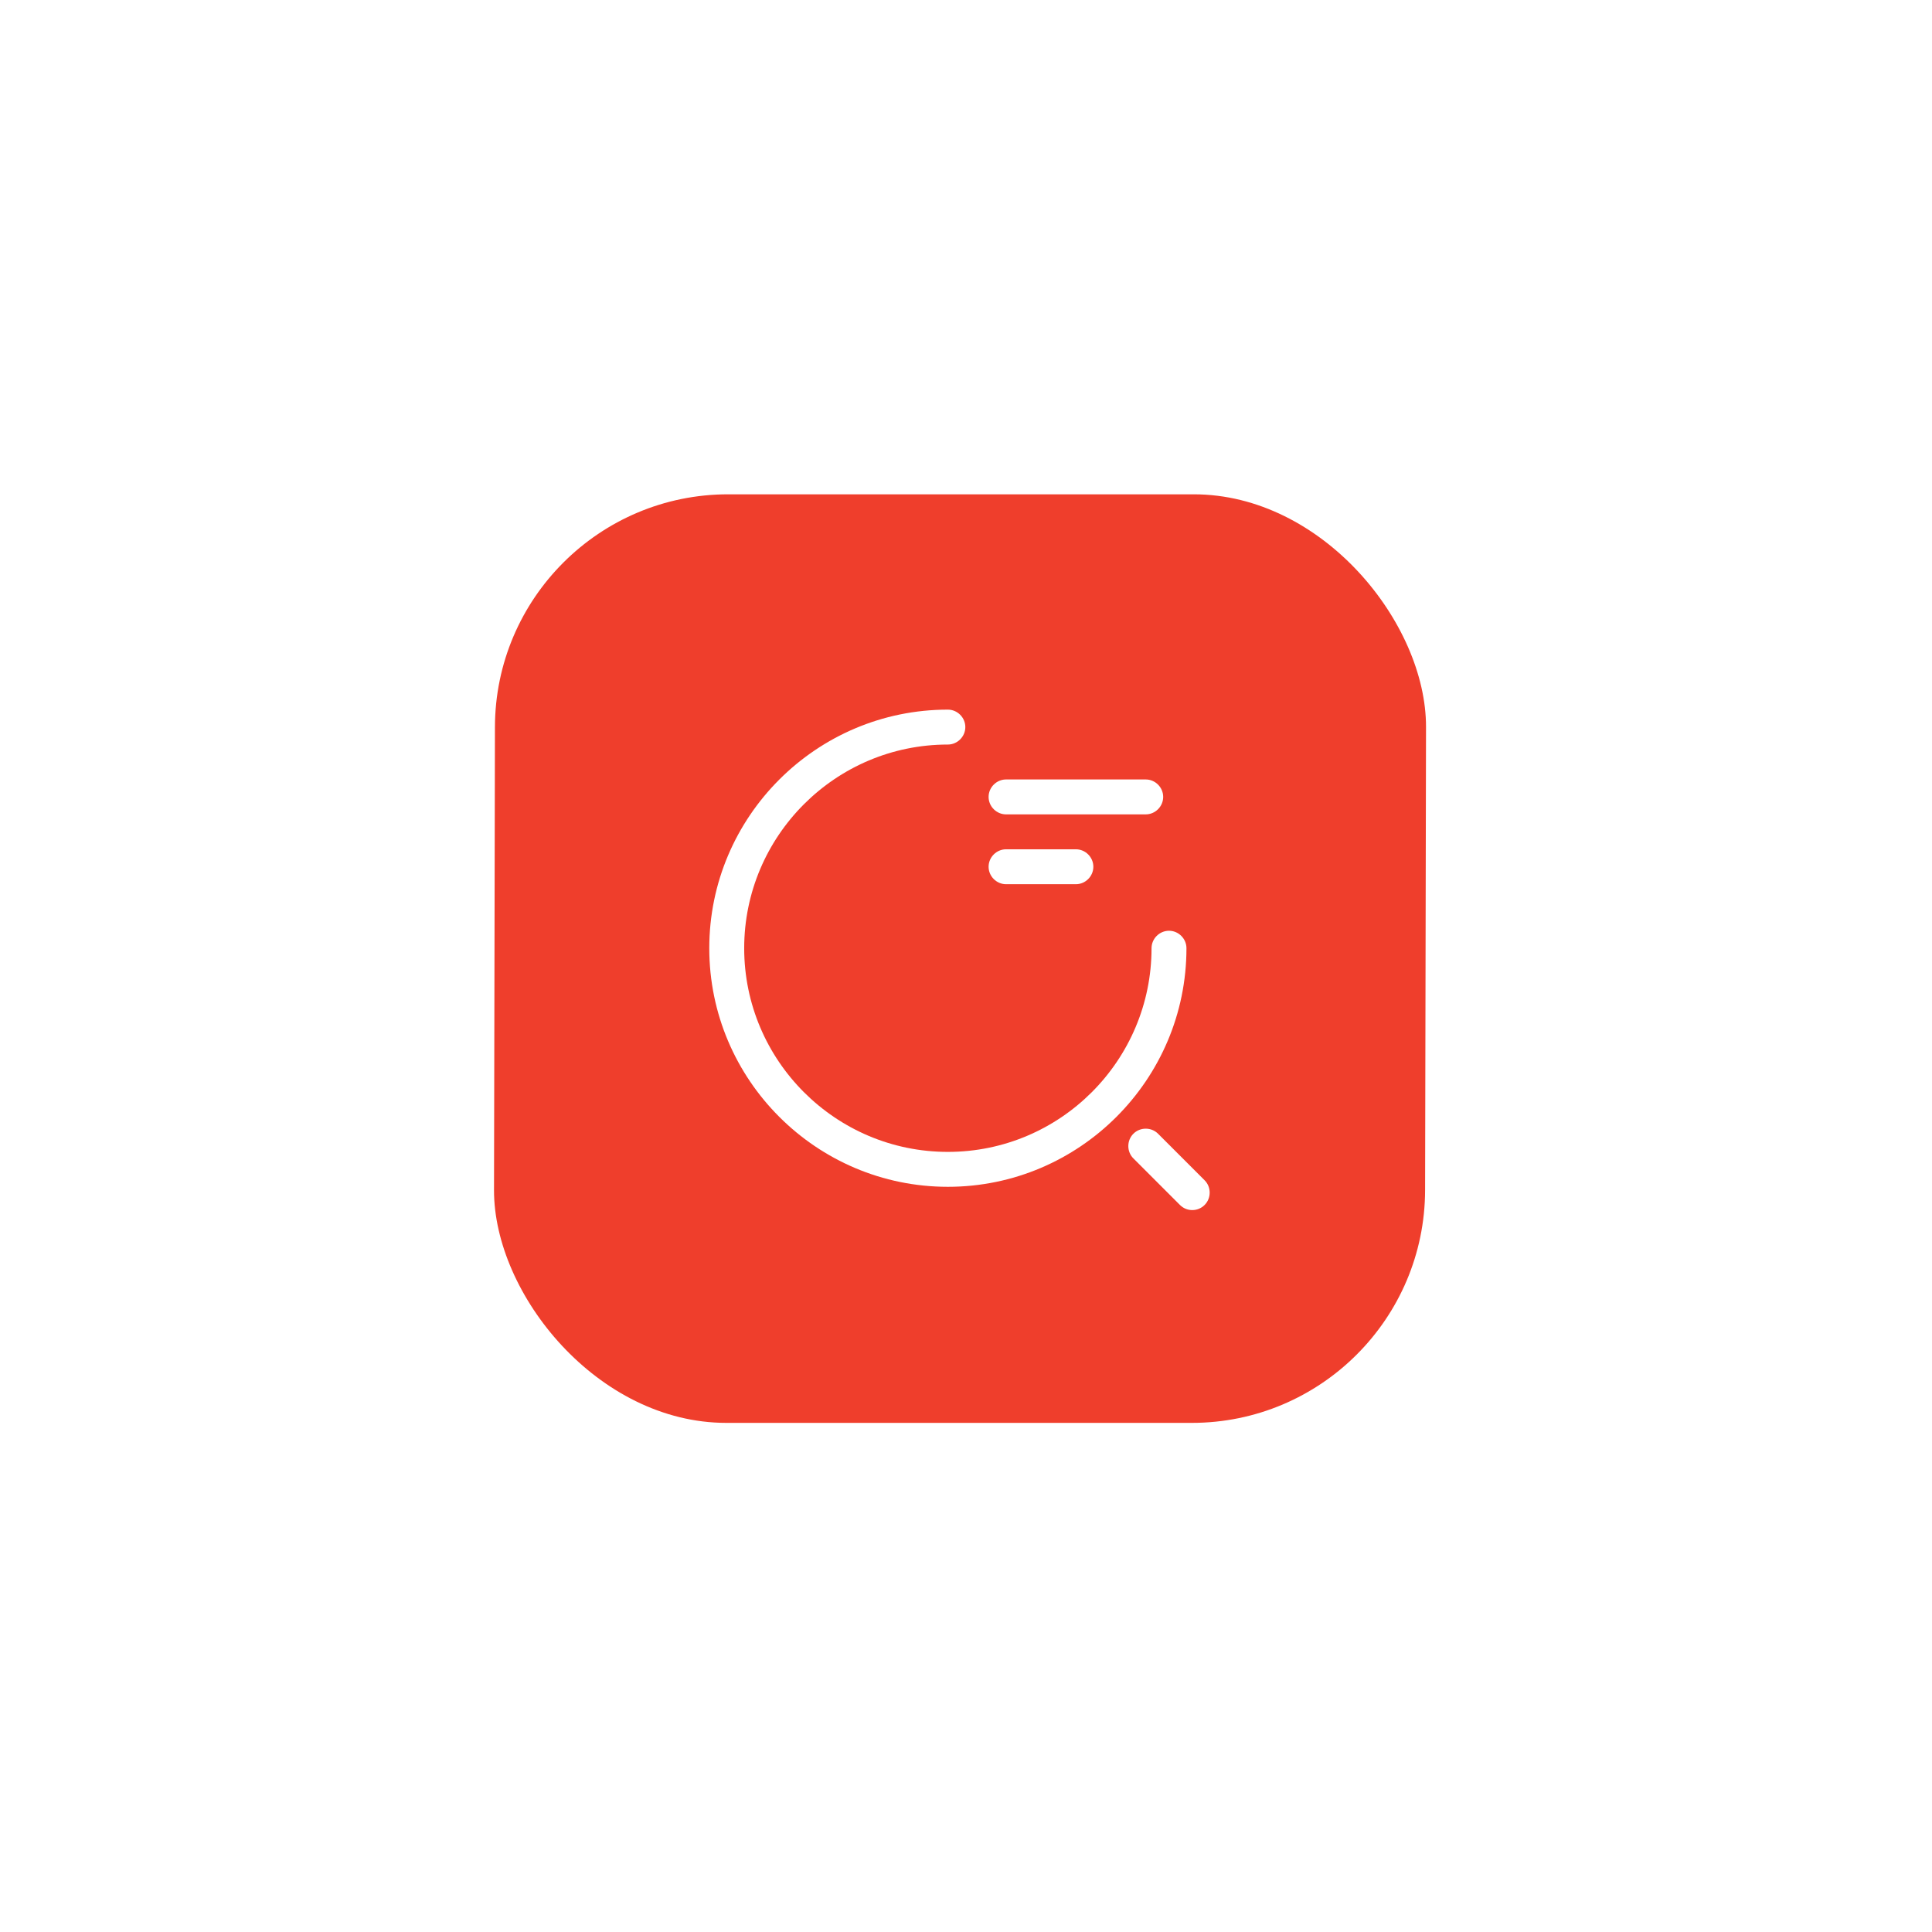<?xml version="1.0" encoding="UTF-8"?> <svg xmlns="http://www.w3.org/2000/svg" width="83" height="83" viewBox="0 0 83 83" fill="none"><g filter="url(#filter0_d_1250_1148)"><rect width="40" height="39.892" rx="10" transform="matrix(1 0 -0.002 1 21.283 21.236)" fill="#EF3E2C"></rect></g><path d="M49.221 34.986H43.221C42.811 34.986 42.471 34.646 42.471 34.236C42.471 33.826 42.811 33.486 43.221 33.486H49.221C49.631 33.486 49.971 33.826 49.971 34.236C49.971 34.646 49.631 34.986 49.221 34.986Z" fill="white"></path><path d="M46.221 37.986H43.221C42.811 37.986 42.471 37.646 42.471 37.236C42.471 36.826 42.811 36.486 43.221 36.486H46.221C46.631 36.486 46.971 36.826 46.971 37.236C46.971 37.646 46.631 37.986 46.221 37.986Z" fill="white"></path><path d="M40.721 50.986C35.071 50.986 30.471 46.386 30.471 40.736C30.471 35.086 35.071 30.486 40.721 30.486C41.131 30.486 41.471 30.826 41.471 31.236C41.471 31.646 41.131 31.986 40.721 31.986C35.891 31.986 31.971 35.916 31.971 40.736C31.971 45.556 35.891 49.486 40.721 49.486C45.551 49.486 49.471 45.556 49.471 40.736C49.471 40.326 49.811 39.986 50.221 39.986C50.631 39.986 50.971 40.326 50.971 40.736C50.971 46.386 46.371 50.986 40.721 50.986Z" fill="white"></path><path d="M51.221 51.986C51.031 51.986 50.841 51.916 50.691 51.766L48.691 49.766C48.401 49.476 48.401 48.996 48.691 48.706C48.981 48.416 49.461 48.416 49.751 48.706L51.751 50.706C52.041 50.996 52.041 51.476 51.751 51.766C51.601 51.916 51.411 51.986 51.221 51.986Z" fill="white"></path><defs><filter id="filter0_d_1250_1148" x="0" y="9.34601e-05" width="82.503" height="82.364" filterUnits="userSpaceOnUse" color-interpolation-filters="sRGB"><feFlood flood-opacity="0" result="BackgroundImageFix"></feFlood><feColorMatrix in="SourceAlpha" type="matrix" values="0 0 0 0 0 0 0 0 0 0 0 0 0 0 0 0 0 0 127 0" result="hardAlpha"></feColorMatrix><feOffset></feOffset><feGaussianBlur stdDeviation="10.618"></feGaussianBlur><feComposite in2="hardAlpha" operator="out"></feComposite><feColorMatrix type="matrix" values="0 0 0 0 0.937 0 0 0 0 0.243 0 0 0 0 0.173 0 0 0 0.4 0"></feColorMatrix><feBlend mode="normal" in2="BackgroundImageFix" result="effect1_dropShadow_1250_1148"></feBlend><feBlend mode="normal" in="SourceGraphic" in2="effect1_dropShadow_1250_1148" result="shape"></feBlend></filter></defs></svg> 